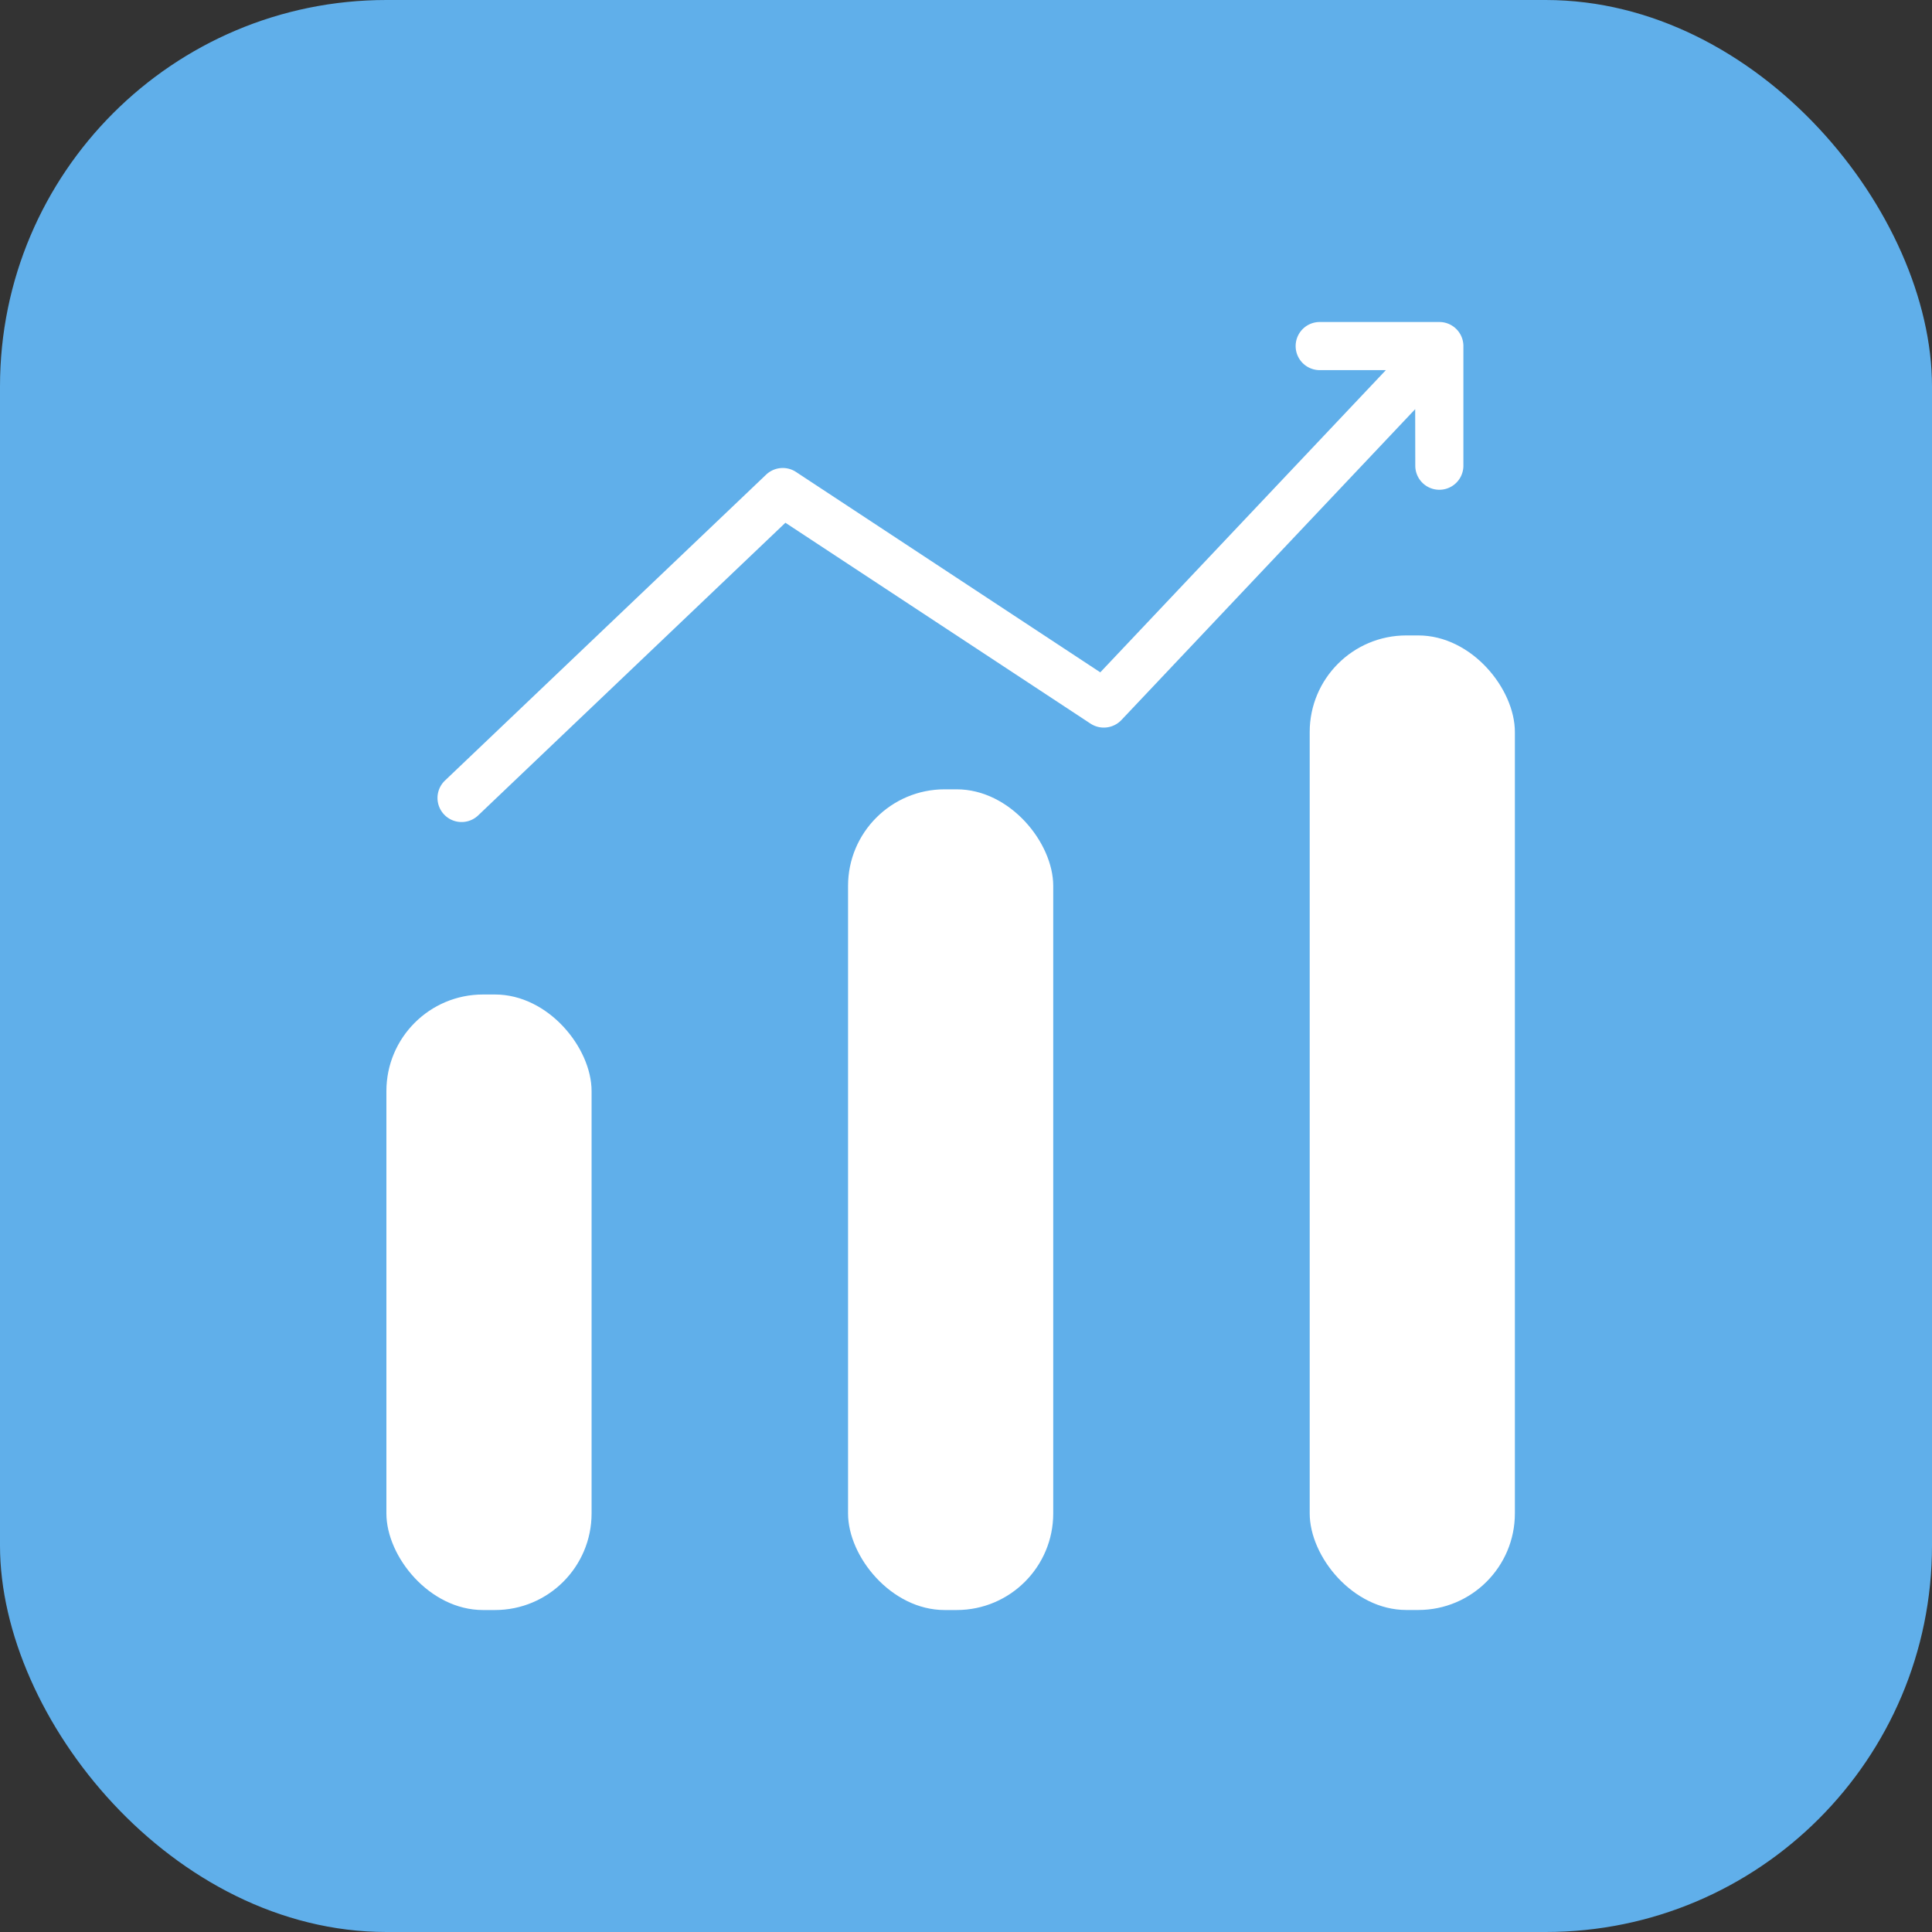 <svg width="40" height="40" viewBox="0 0 40 40" xmlns="http://www.w3.org/2000/svg">
    <rect x="0" y="0" width="40" height="40" fill="#333333" stroke="none"/>
    <g fill="none" fill-rule="evenodd">
        <rect fill="#60AFEA" width="40" height="40" rx="8"/>
        <g transform="translate(8 6.667)" fill="#FFF">
            <path d="M21.8 0c.275 0 .498.223.498.498v2.477a.498.498 0 1 1-.996 0L21.3 1.804l-6.084 6.438a.502.502 0 0 1-.636.074l-6.319-4.16-6.361 6.059a.497.497 0 1 1-.687-.722L7.862 3.16a.5.5 0 0 1 .618-.056l6.3 4.149L20.693.996h-1.37a.498.498 0 1 1 0-.996H21.8z"/>
            <rect y="13.923" width="4.248" height="12.744" rx="2"/>
            <rect x="9.558" y="9.675" width="4.248" height="16.992" rx="2"/>
            <rect x="19.116" y="6.489" width="4.248" height="20.177" rx="2"/>
        </g>
    </g>
</svg>
